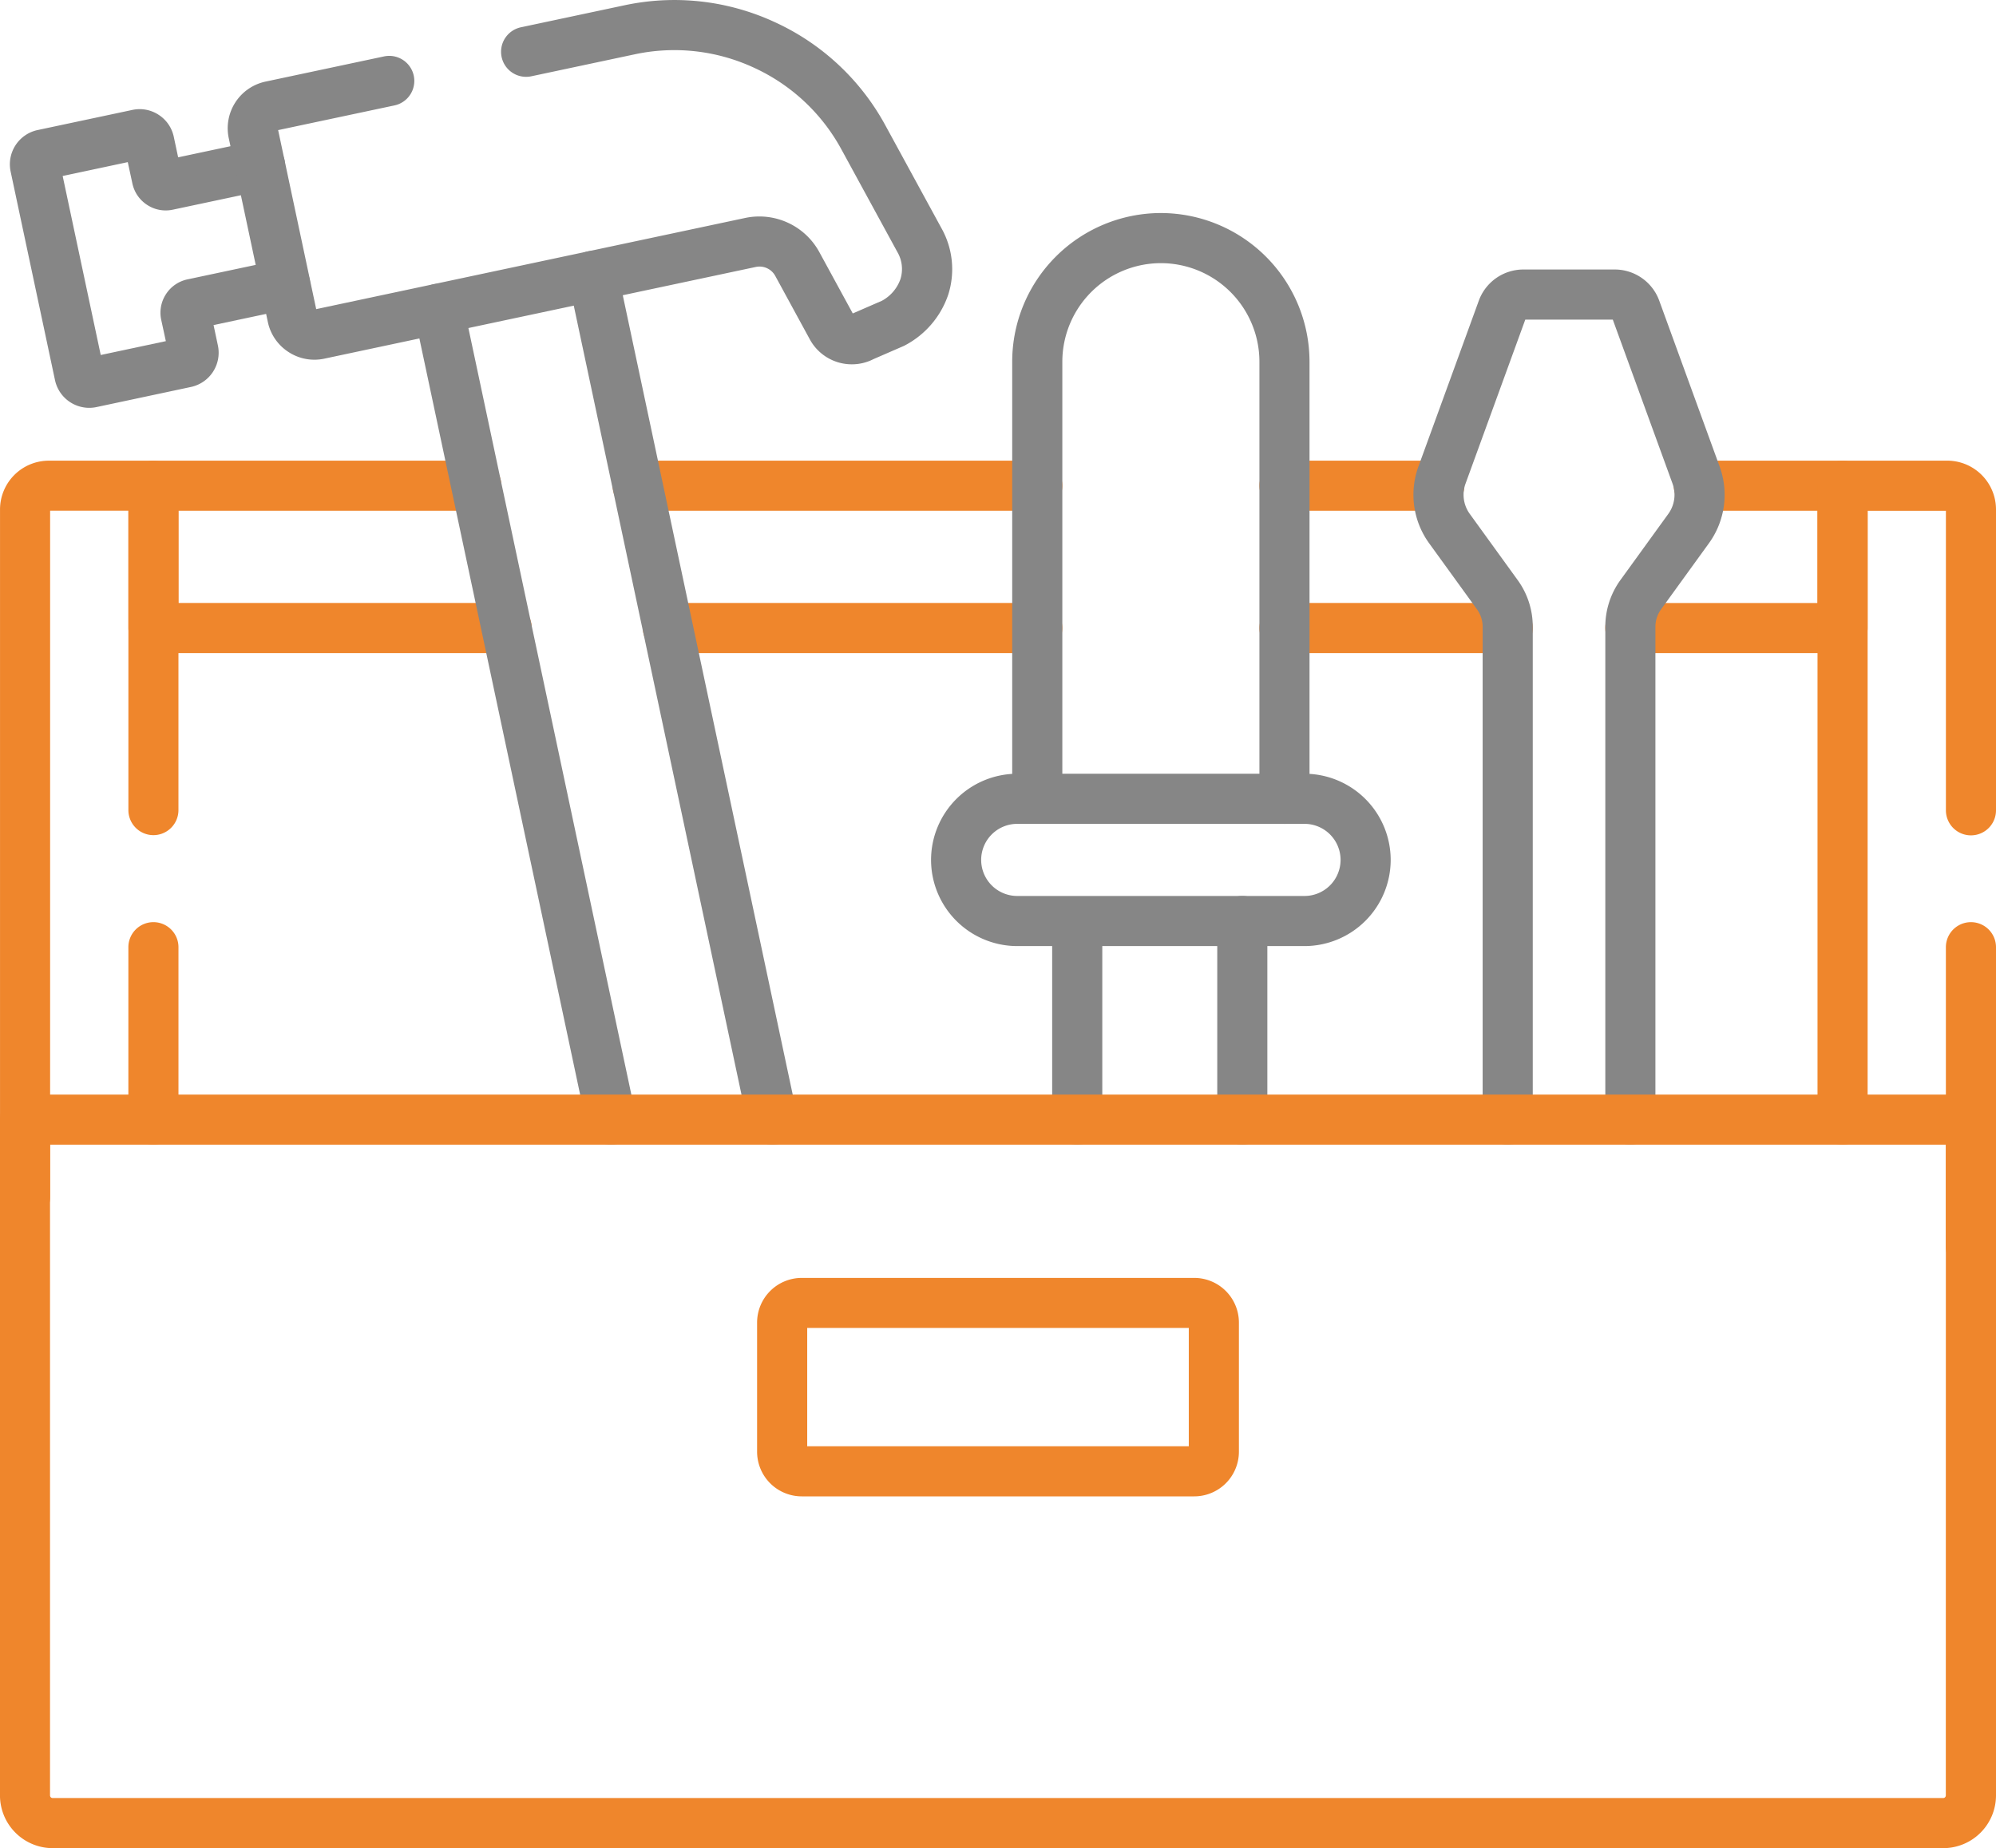 <svg xmlns="http://www.w3.org/2000/svg" width="86.387" height="80" viewBox="0 0 86.387 80">
  <g id="g4782" transform="translate(-0.172 679.55)">
    <g id="g4784" transform="translate(69.649 -659.61)">
      <path id="path4786" d="M-14.051,7.33h-9.184A1.084,1.084,0,0,1-24.32,6.246a1.084,1.084,0,0,1,1.084-1.084h8.1V1.169h-5.136A1.084,1.084,0,0,1-21.356.085,1.084,1.084,0,0,1-20.272-1h6.221A1.084,1.084,0,0,1-12.967.085V6.246A1.085,1.085,0,0,1-14.051,7.33Z" transform="translate(24.32 1)" fill="#ef862c"/>
    </g>
    <g id="g4788" transform="translate(54.68 -653.449)">
      <path id="path4790" d="M-66.268,1.169h-9.66A1.084,1.084,0,0,1-77.013.084,1.084,1.084,0,0,1-75.929-1h9.66A1.085,1.085,0,0,1-65.184.084,1.085,1.085,0,0,1-66.268,1.169Z" transform="translate(77.013 1)" fill="#ef862c"/>
    </g>
    <g id="g4792" transform="translate(54.68 -659.61)">
      <path id="path4794" d="M-45.913,1.169h-6.7A1.085,1.085,0,0,1-53.695.084,1.085,1.085,0,0,1-52.61-1h6.7A1.085,1.085,0,0,1-44.829.084,1.085,1.085,0,0,1-45.913,1.169Z" transform="translate(53.695 1)" fill="#ef862c"/>
    </g>
    <g id="g4796" transform="translate(27.996 -653.449)">
      <path id="path4798" d="M-109.7,1.169h-15.984A1.085,1.085,0,0,1-126.773.084,1.085,1.085,0,0,1-125.689-1H-109.7A1.085,1.085,0,0,1-108.62.084,1.085,1.085,0,0,1-109.7,1.169Z" transform="translate(126.773 1)" fill="#ef862c"/>
    </g>
    <g id="g4800" transform="translate(26.686 -659.61)">
      <path id="path4802" d="M-118.7,1.169H-136A1.085,1.085,0,0,1-137.08.084,1.085,1.085,0,0,1-136-1H-118.7A1.085,1.085,0,0,1-117.616.084,1.085,1.085,0,0,1-118.7,1.169Z" transform="translate(137.08 1)" fill="#ef862c"/>
    </g>
    <g id="g4804" transform="translate(5.729 -659.61)">
      <path id="path4806" d="M-94.588,7.33h-15.284a1.085,1.085,0,0,1-1.084-1.084V.085A1.084,1.084,0,0,1-109.873-1H-95.9A1.084,1.084,0,0,1-94.814.085,1.085,1.085,0,0,1-95.9,1.169h-12.89V5.161h14.2A1.084,1.084,0,0,1-93.5,6.246,1.085,1.085,0,0,1-94.588,7.33Z" transform="translate(110.957 1)" fill="#ef862c"/>
    </g>
    <g id="g4808" transform="translate(52.855 -640.766)">
      <path id="path4810" d="M.084-57.879A1.085,1.085,0,0,1-1-58.964v-8.6A1.084,1.084,0,0,1,.084-68.645a1.084,1.084,0,0,1,1.084,1.084v8.6A1.085,1.085,0,0,1,.084-57.879Z" transform="translate(1 68.645)" fill="#868686"/>
    </g>
    <g id="g4812" transform="translate(45.71 -640.614)">
      <path id="path4814" d="M.084,9.613A1.084,1.084,0,0,1-1,8.529V.085a1.084,1.084,0,0,1,2.169,0V8.529A1.084,1.084,0,0,1,.084,9.613Z" transform="translate(1 1)" fill="#868686"/>
    </g>
    <g id="g4816" transform="translate(0.172 -679.549)">
      <g id="グループ_8440" data-name="グループ 8440" transform="translate(0 0)">
        <g id="g4824" transform="translate(40.296 33.492)">
          <path id="path4826" d="M-115.914-1h12.433a3.734,3.734,0,0,1,3.73,3.73,3.734,3.734,0,0,1-3.73,3.73h-12.433a3.734,3.734,0,0,1-3.73-3.73A3.734,3.734,0,0,1-115.914-1Zm12.433,5.291A1.563,1.563,0,0,0-101.92,2.73a1.562,1.562,0,0,0-1.561-1.561h-12.433a1.562,1.562,0,0,0-1.561,1.561,1.563,1.563,0,0,0,1.561,1.561Z" transform="translate(119.644 1)" fill="#868686"/>
        </g>
        <g id="g4828" transform="translate(43.808 9.225)">
          <path id="path4830" d="M10.783-165.511A1.084,1.084,0,0,1,9.7-166.6v-18.918a4.27,4.27,0,0,0-4.265-4.265,4.27,4.27,0,0,0-4.265,4.265V-166.6a1.084,1.084,0,0,1-1.084,1.085A1.085,1.085,0,0,1-1-166.6v-18.918a6.441,6.441,0,0,1,6.434-6.434,6.441,6.441,0,0,1,6.434,6.434V-166.6A1.085,1.085,0,0,1,10.783-165.511Z" transform="translate(1 191.948)" fill="#868686"/>
        </g>
        <g id="g4832" transform="translate(84.218 39.917)">
          <path id="path4834" d="M.084,14.14A1.084,1.084,0,0,1-1,13.056V.084a1.084,1.084,0,1,1,2.169,0V13.056A1.084,1.084,0,0,1,.084,14.14Z" transform="translate(1 1)" fill="#ef862c"/>
        </g>
        <g id="g4836" transform="translate(78.662 19.94)">
          <path id="path4838" d="M.084-187.309A1.084,1.084,0,0,1-1-188.394v-27.441a1.085,1.085,0,0,1,1.084-1.085H4.614a2.114,2.114,0,0,1,2.111,2.111v13.019A1.084,1.084,0,0,1,5.641-200.7a1.084,1.084,0,0,1-1.084-1.084V-214.75H1.169v26.357A1.084,1.084,0,0,1,.084-187.309Z" transform="translate(1 216.919)" fill="#ef862c"/>
        </g>
        <g id="g4840" transform="translate(5.556 39.916)">
          <path id="path4842" d="M.084-50.1A1.085,1.085,0,0,1-1-51.184v-7.464A1.085,1.085,0,0,1,.084-59.733a1.085,1.085,0,0,1,1.084,1.084v7.464A1.085,1.085,0,0,1,.084-50.1Z" transform="translate(1 59.733)" fill="#ef862c"/>
        </g>
        <g id="g4844" transform="translate(0 19.94)">
          <path id="path4846" d="M-43.638-78.563a1.084,1.084,0,0,1-1.084-1.084v-29.768a2.114,2.114,0,0,1,2.112-2.111h4.53A1.084,1.084,0,0,1-37-110.442V-96.4a1.084,1.084,0,0,1-1.084,1.084A1.084,1.084,0,0,1-39.166-96.4v-12.962h-3.388v29.71A1.084,1.084,0,0,1-43.638-78.563Z" transform="translate(44.723 111.526)" fill="#ef862c"/>
        </g>
        <g id="g4848" transform="translate(17.902 12.277)">
          <path id="path4850" d="M-51.162-239.94a1.085,1.085,0,0,1-1.06-.859l-7.461-35.1a1.084,1.084,0,0,1,.835-1.286,1.084,1.084,0,0,1,1.286.835l7.461,35.1a1.084,1.084,0,0,1-.835,1.286A1.09,1.09,0,0,1-51.162-239.94Z" transform="translate(59.707 277.213)" fill="#868686"/>
        </g>
        <g id="g4852" transform="translate(24.584 10.857)">
          <path id="path4854" d="M-53.234-249.693a1.085,1.085,0,0,1-1.06-.859l-7.763-36.524a1.084,1.084,0,0,1,.835-1.286,1.084,1.084,0,0,1,1.286.835L-52.172-251a1.084,1.084,0,0,1-.835,1.286A1.09,1.09,0,0,1-53.234-249.693Z" transform="translate(62.08 288.386)" fill="#868686"/>
        </g>
        <g id="g4856" transform="translate(0.428 4.723)">
          <path id="path4858" d="M-74.239,1.266a1.517,1.517,0,0,1-1.482-1.2l-1.92-9.029a1.516,1.516,0,0,1,1.165-1.795l4.1-.871a1.5,1.5,0,0,1,1.137.208,1.5,1.5,0,0,1,.66.959l.188.884,3.321-.705a1.085,1.085,0,0,1,1.286.836,1.085,1.085,0,0,1-.836,1.286l-4,.849a1.463,1.463,0,0,1-1.11-.205,1.469,1.469,0,0,1-.641-.928l-.2-.925-2.818.6,1.648,7.749,2.818-.6-.2-.921a1.467,1.467,0,0,1,.207-1.115,1.464,1.464,0,0,1,.935-.639l3.993-.848a1.084,1.084,0,0,1,1.286.836,1.085,1.085,0,0,1-.836,1.286l-3.32.705.188.886A1.516,1.516,0,0,1-69.825.36l-4.1.873A1.52,1.52,0,0,1-74.239,1.266Z" transform="translate(77.673 11.664)" fill="#868686"/>
        </g>
        <g id="g4860" transform="translate(9.851)">
          <path id="path4862" d="M-20.47-4.232a2.066,2.066,0,0,1-1.816-1.075l-1.5-2.754a.776.776,0,0,0-.838-.386L-43.3-4.477a2.047,2.047,0,0,1-1.552-.288,2.049,2.049,0,0,1-.894-1.3l-1.692-7.958a2.065,2.065,0,0,1,1.588-2.446l5.134-1.091a1.085,1.085,0,0,1,1.286.835,1.085,1.085,0,0,1-.835,1.286L-45.3-14.37l1.647,7.749,18.574-3.948A2.958,2.958,0,0,1-21.883-9.1l1.453,2.666,1.262-.549a1.712,1.712,0,0,0,.8-.934,1.457,1.457,0,0,0-.13-1.173l-2.421-4.44a8.188,8.188,0,0,0-3.795-3.545,8.189,8.189,0,0,0-5.161-.574l-4.467.949a1.084,1.084,0,0,1-1.286-.835,1.084,1.084,0,0,1,.835-1.286l4.467-.949a10.342,10.342,0,0,1,6.518.725,10.341,10.341,0,0,1,4.793,4.477l2.421,4.44A3.623,3.623,0,0,1-16.3-7.242a3.881,3.881,0,0,1-1.863,2.185q-.042.023-.087.042l-1.283.558A2.05,2.05,0,0,1-20.47-4.232Z" transform="translate(47.487 20.001)" fill="#868686"/>
        </g>
        <g id="g4864" transform="translate(61.173 11.665)">
          <path id="path4866" d="M-56.952-244.143a1.084,1.084,0,0,1-1.084-1.084V-266.56a3.442,3.442,0,0,1,.658-2.03l2.069-2.859a1.41,1.41,0,0,0,.183-1.308l-2.586-7.1H-61.5l-2.586,7.1a1.41,1.41,0,0,0,.184,1.309l2.068,2.858a3.429,3.429,0,0,1,.658,2.03v21.333a1.084,1.084,0,0,1-1.085,1.084,1.084,1.084,0,0,1-1.084-1.084V-266.56a1.276,1.276,0,0,0-.245-.756l-2.071-2.861a3.578,3.578,0,0,1-.464-3.321l2.615-7.182a2.054,2.054,0,0,1,1.924-1.347h3.96a2.05,2.05,0,0,1,1.925,1.351l2.613,7.178a3.577,3.577,0,0,1-.464,3.321l-2.07,2.86a1.286,1.286,0,0,0-.246.759v21.333A1.084,1.084,0,0,1-56.952-244.143Z" transform="translate(66.341 282.027)" fill="#868686"/>
        </g>
        <g id="g4868" transform="translate(0 47.38)">
          <path id="path4870" d="M-662.581-1h84.218A1.085,1.085,0,0,1-577.278.084V29.337a2.285,2.285,0,0,1-2.283,2.283h-81.822a2.285,2.285,0,0,1-2.283-2.283V.084A1.084,1.084,0,0,1-662.581-1Zm83.133,2.169H-661.5V29.337a.114.114,0,0,0,.114.114h81.822a.114.114,0,0,0,.114-.114Z" transform="translate(663.665 1)" fill="#ef862c"/>
        </g>
        <g id="g4872" transform="translate(32.767 55.316)">
          <path id="path4874" d="M.932-7.667H17.921a1.934,1.934,0,0,1,1.932,1.932V-.143a1.934,1.934,0,0,1-1.932,1.932H.932A1.934,1.934,0,0,1-1-.143V-5.735A1.934,1.934,0,0,1,.932-7.667ZM17.684-5.5H1.169V-.38H17.684Z" transform="translate(1 7.667)" fill="#ef862c"/>
        </g>
      </g>
    </g>
  </g>
</svg>
